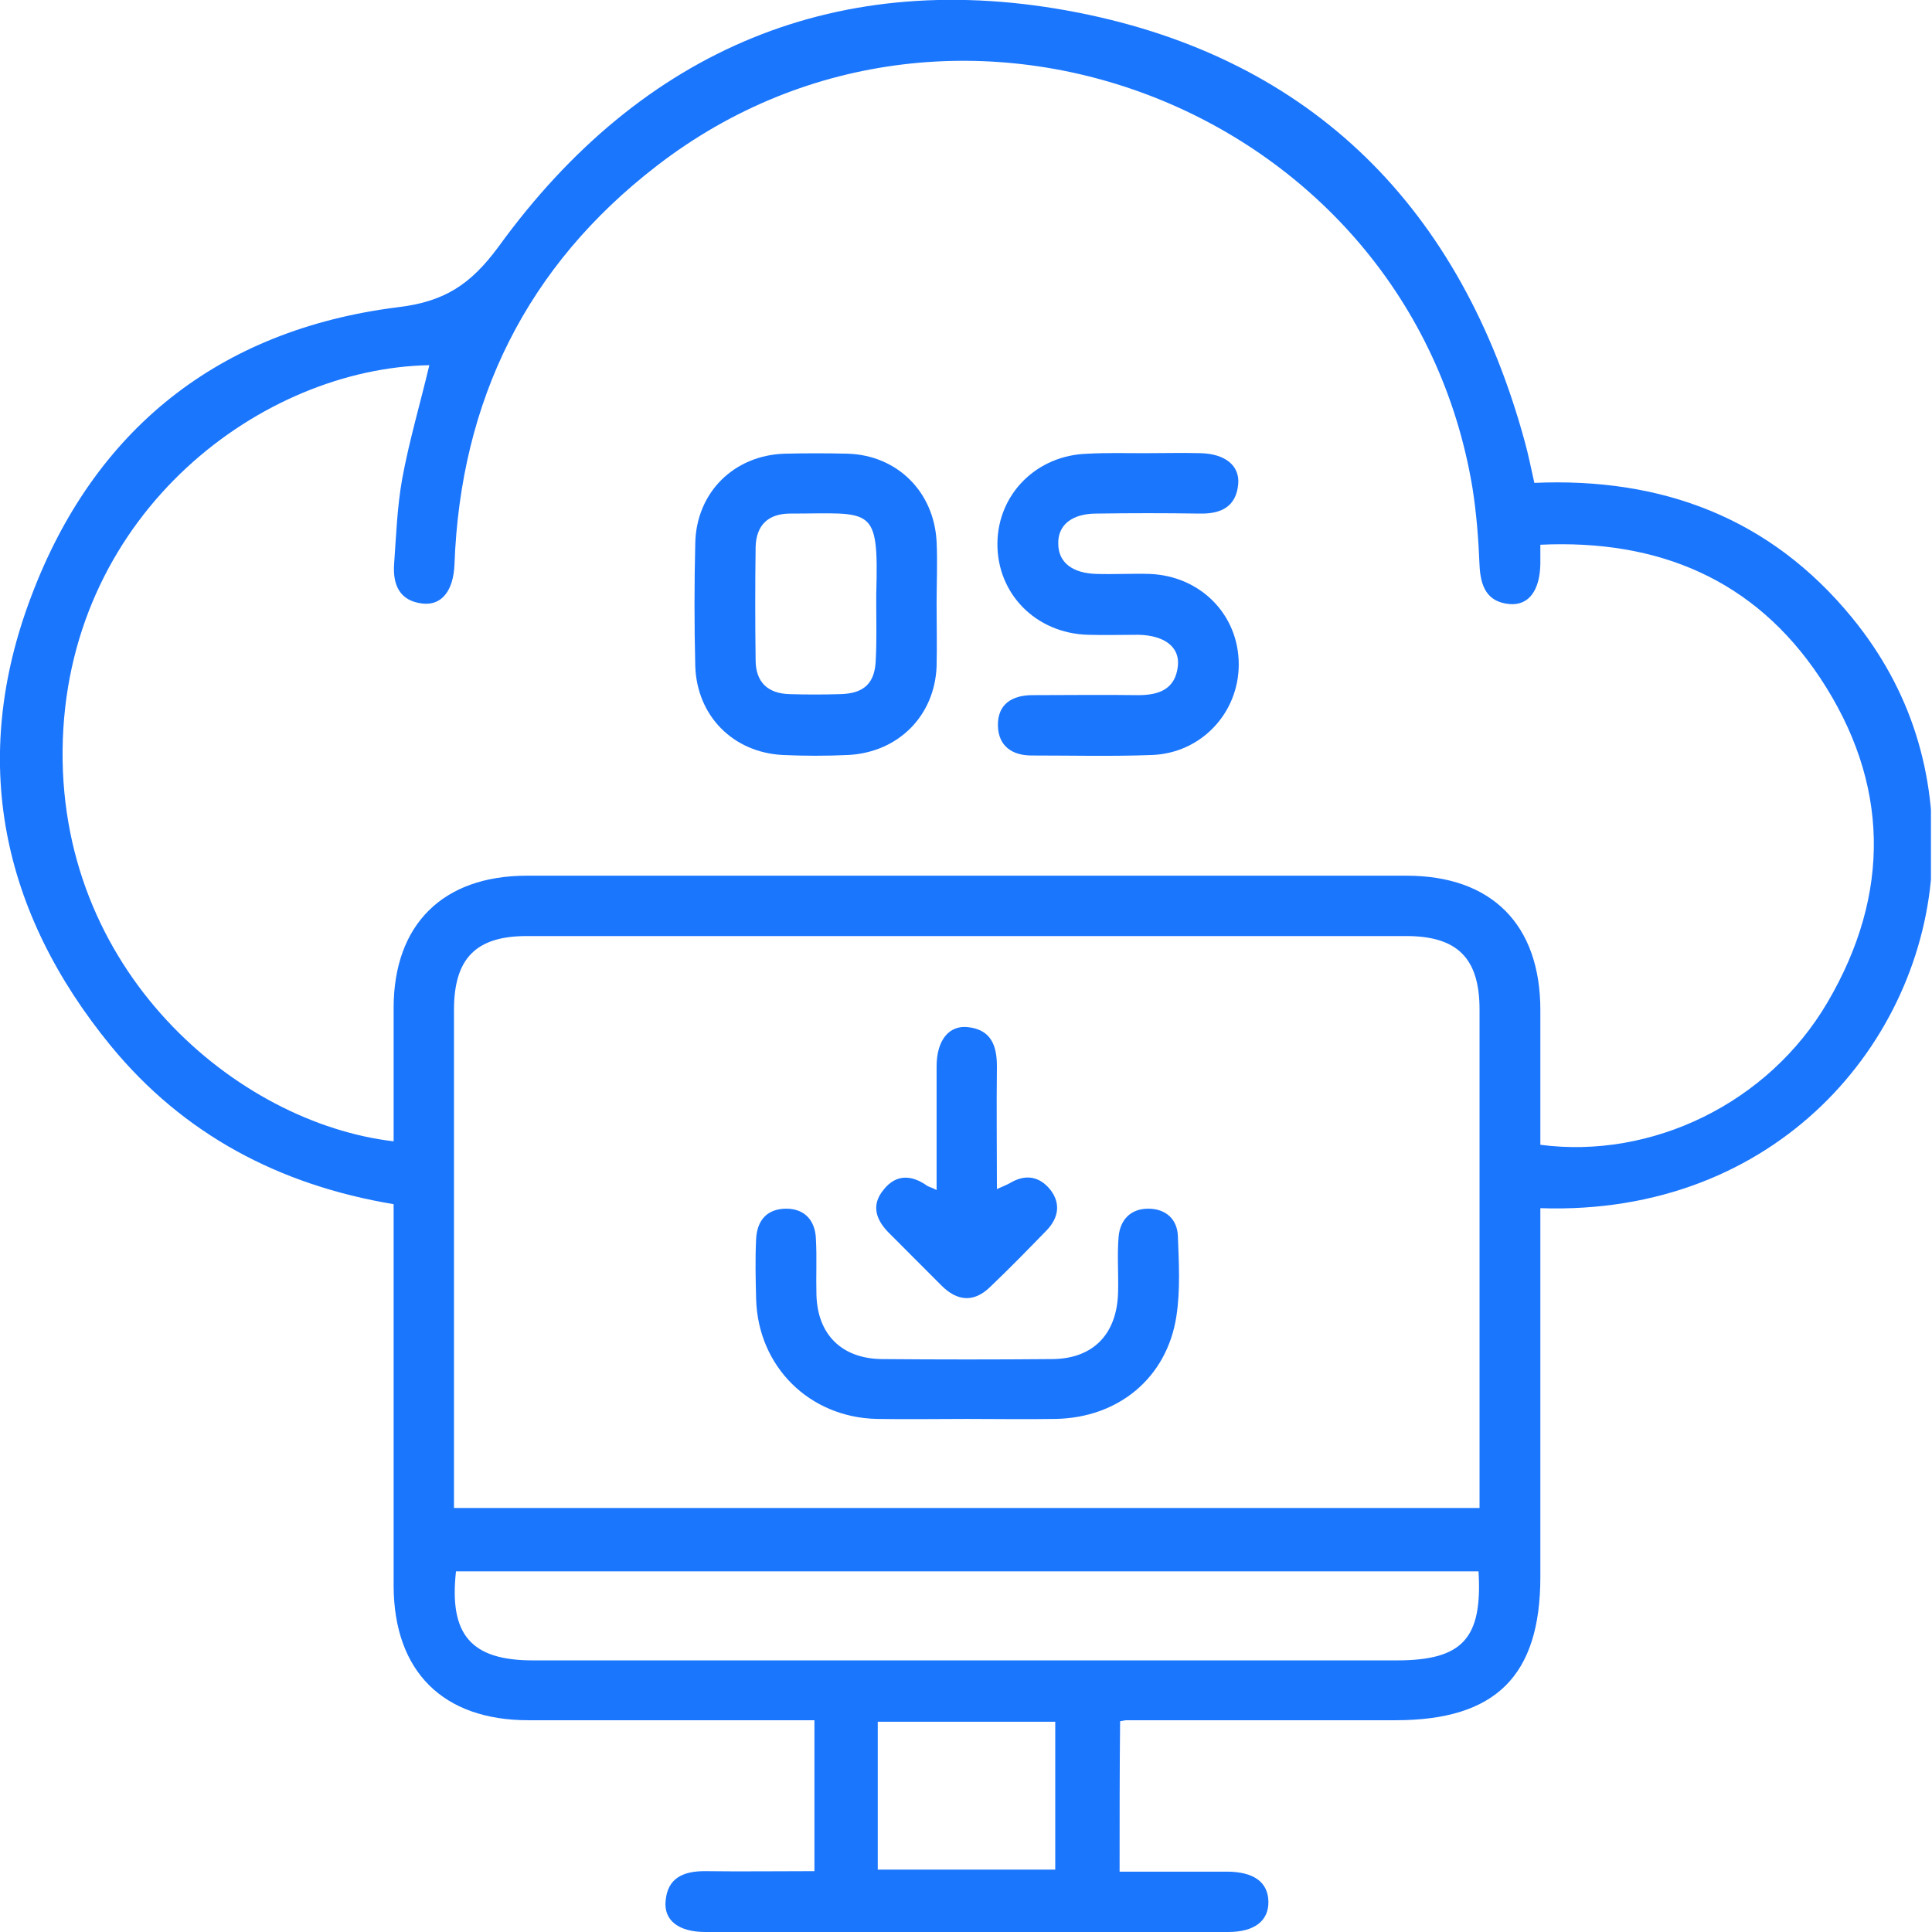 <svg width="46" height="46" viewBox="0 0 46 46" fill="none" xmlns="http://www.w3.org/2000/svg">
<g clip-path="url(#clip0_17360_1913)">
<g clip-path="url(#clip1_17360_1913)">
<path d="M26.657 44.563C27.53 44.563 28.368 44.563 29.206 44.563C29.853 44.563 30.188 44.814 30.2 45.269C30.212 45.736 29.865 46 29.242 46C25.089 46 20.947 46 16.794 46C16.159 46 15.8 45.724 15.848 45.257C15.896 44.706 16.279 44.551 16.782 44.551C17.631 44.563 18.493 44.551 19.391 44.551C19.391 43.353 19.391 42.192 19.391 40.958C19.175 40.958 18.96 40.958 18.745 40.958C16.686 40.958 14.639 40.958 12.58 40.958C10.545 40.958 9.384 39.796 9.372 37.772C9.372 34.958 9.372 32.144 9.372 29.329C9.372 29.114 9.372 28.898 9.372 28.671C6.643 28.215 4.369 27.006 2.645 24.91C0.024 21.712 -0.73 18.084 0.742 14.204C2.238 10.227 5.207 7.856 9.456 7.317C10.581 7.186 11.204 6.778 11.874 5.868C15.285 1.162 19.989 -0.814 25.663 0.299C31.265 1.401 34.796 4.982 36.304 10.515C36.388 10.814 36.448 11.126 36.532 11.497C39.56 11.365 42.146 12.323 44.097 14.707C45.497 16.419 46.108 18.407 46 20.599C45.784 24.79 42.313 28.958 36.675 28.766C36.675 28.982 36.675 29.186 36.675 29.401C36.675 32.12 36.675 34.826 36.675 37.545C36.675 39.904 35.61 40.958 33.228 40.958C31.098 40.958 28.955 40.958 26.824 40.958C26.788 40.958 26.752 40.97 26.669 40.982C26.657 42.156 26.657 43.317 26.657 44.563ZM9.372 27.174C9.372 26.108 9.372 25.054 9.372 24C9.372 22.012 10.545 20.85 12.544 20.85C19.523 20.85 26.501 20.85 33.491 20.85C35.514 20.85 36.675 22.012 36.675 24.048C36.675 25.114 36.675 26.192 36.675 27.257C39.321 27.605 42.098 26.275 43.51 23.868C45.03 21.281 44.994 18.635 43.331 16.132C41.775 13.796 39.488 12.838 36.675 12.97C36.675 13.162 36.675 13.293 36.675 13.425C36.663 14.06 36.4 14.419 35.945 14.383C35.395 14.335 35.251 13.952 35.227 13.461C35.203 12.85 35.155 12.227 35.059 11.617C33.563 2.611 22.838 -1.617 15.633 3.952C12.544 6.335 10.964 9.533 10.821 13.437C10.797 14.06 10.521 14.419 10.066 14.371C9.516 14.311 9.348 13.928 9.384 13.425C9.432 12.754 9.456 12.072 9.576 11.401C9.743 10.491 10.007 9.605 10.222 8.695C6.248 8.766 1.688 12.168 1.496 17.605C1.305 23.102 5.65 26.742 9.372 27.174ZM35.227 35.904C35.227 35.689 35.227 35.521 35.227 35.341C35.227 31.569 35.227 27.796 35.227 24.036C35.227 22.814 34.7 22.287 33.48 22.287C26.501 22.287 19.523 22.287 12.544 22.287C11.335 22.287 10.809 22.814 10.809 24.048C10.809 27.796 10.809 31.545 10.809 35.293C10.809 35.485 10.809 35.677 10.809 35.904C18.96 35.904 27.052 35.904 35.227 35.904ZM35.203 37.413C27.064 37.413 18.96 37.413 10.857 37.413C10.689 38.922 11.216 39.533 12.688 39.533C19.547 39.533 26.405 39.533 33.252 39.533C34.82 39.533 35.299 39.018 35.203 37.413ZM20.899 44.515C22.348 44.515 23.748 44.515 25.125 44.515C25.125 43.305 25.125 42.156 25.125 40.994C23.688 40.994 22.312 40.994 20.899 40.994C20.899 42.18 20.899 43.329 20.899 44.515Z" fill="#1B76FE"/>
<path d="M22.3 14.371C22.3 14.874 22.312 15.365 22.3 15.868C22.252 17.054 21.378 17.916 20.193 17.976C19.678 18 19.152 18 18.637 17.976C17.452 17.916 16.59 17.042 16.554 15.856C16.53 14.886 16.53 13.904 16.554 12.934C16.578 11.725 17.476 10.838 18.685 10.802C19.188 10.79 19.678 10.79 20.181 10.802C21.366 10.838 22.24 11.713 22.3 12.898C22.324 13.377 22.3 13.88 22.3 14.371ZM20.863 14.383C20.863 14.299 20.863 14.228 20.863 14.144C20.923 12.012 20.78 12.228 18.817 12.228C18.29 12.228 18.003 12.503 17.991 13.03C17.979 13.928 17.979 14.814 17.991 15.713C17.991 16.24 18.278 16.515 18.805 16.527C19.2 16.539 19.595 16.539 20.002 16.527C20.576 16.515 20.84 16.264 20.852 15.689C20.875 15.258 20.863 14.814 20.863 14.383Z" fill="#1B76FE"/>
<path d="M27.267 10.79C27.71 10.79 28.141 10.778 28.584 10.79C29.159 10.803 29.518 11.078 29.482 11.521C29.434 12.072 29.063 12.24 28.56 12.228C27.746 12.216 26.92 12.216 26.106 12.228C25.52 12.228 25.184 12.503 25.197 12.946C25.197 13.389 25.532 13.653 26.118 13.665C26.537 13.677 26.956 13.653 27.375 13.665C28.584 13.713 29.494 14.635 29.494 15.82C29.494 16.97 28.608 17.928 27.435 17.976C26.477 18.012 25.52 17.988 24.562 17.988C24.095 17.988 23.772 17.761 23.76 17.282C23.748 16.767 24.095 16.551 24.586 16.551C25.424 16.551 26.262 16.539 27.1 16.551C27.602 16.551 27.985 16.407 28.045 15.856C28.093 15.401 27.722 15.126 27.1 15.114C26.705 15.114 26.298 15.126 25.903 15.114C24.658 15.078 23.736 14.132 23.748 12.934C23.76 11.761 24.682 10.838 25.891 10.803C26.346 10.778 26.8 10.79 27.267 10.79Z" fill="#1B76FE"/>
<path d="M23.03 33.784C22.312 33.784 21.593 33.796 20.875 33.784C19.271 33.748 18.05 32.539 18.003 30.934C17.991 30.455 17.979 29.976 18.003 29.497C18.026 29.054 18.266 28.778 18.721 28.778C19.164 28.778 19.415 29.066 19.427 29.509C19.451 29.952 19.427 30.383 19.439 30.826C19.463 31.772 20.038 32.347 20.995 32.359C22.348 32.371 23.712 32.371 25.065 32.359C26.034 32.347 26.597 31.76 26.621 30.766C26.633 30.323 26.597 29.892 26.633 29.449C26.669 29.042 26.92 28.778 27.339 28.778C27.758 28.778 28.033 29.03 28.045 29.437C28.069 30.072 28.105 30.718 28.009 31.341C27.782 32.814 26.621 33.76 25.125 33.784C24.418 33.796 23.724 33.784 23.03 33.784Z" fill="#1B76FE"/>
<path d="M22.3 28.335C22.3 27.305 22.3 26.347 22.3 25.389C22.3 24.778 22.587 24.407 23.042 24.455C23.593 24.515 23.736 24.886 23.736 25.389C23.724 26.347 23.736 27.293 23.736 28.311C23.868 28.252 23.964 28.215 24.047 28.168C24.407 27.952 24.742 28 25.005 28.323C25.268 28.659 25.197 29.006 24.921 29.293C24.478 29.748 24.035 30.204 23.569 30.647C23.186 31.018 22.791 30.982 22.419 30.611C22.013 30.204 21.606 29.796 21.199 29.389C20.875 29.078 20.72 28.718 21.031 28.335C21.33 27.952 21.701 27.964 22.084 28.239C22.132 28.264 22.192 28.275 22.3 28.335Z" fill="#1B76FE"/>
</g>
</g>
<defs>
<clipPath id="clip0_17360_1913">
<rect width="45.975" height="46" fill="white"/>
</clipPath>
<clipPath id="clip1_17360_1913">
<rect width="46" height="46" fill="white"/>
</clipPath>
</defs>
</svg>
